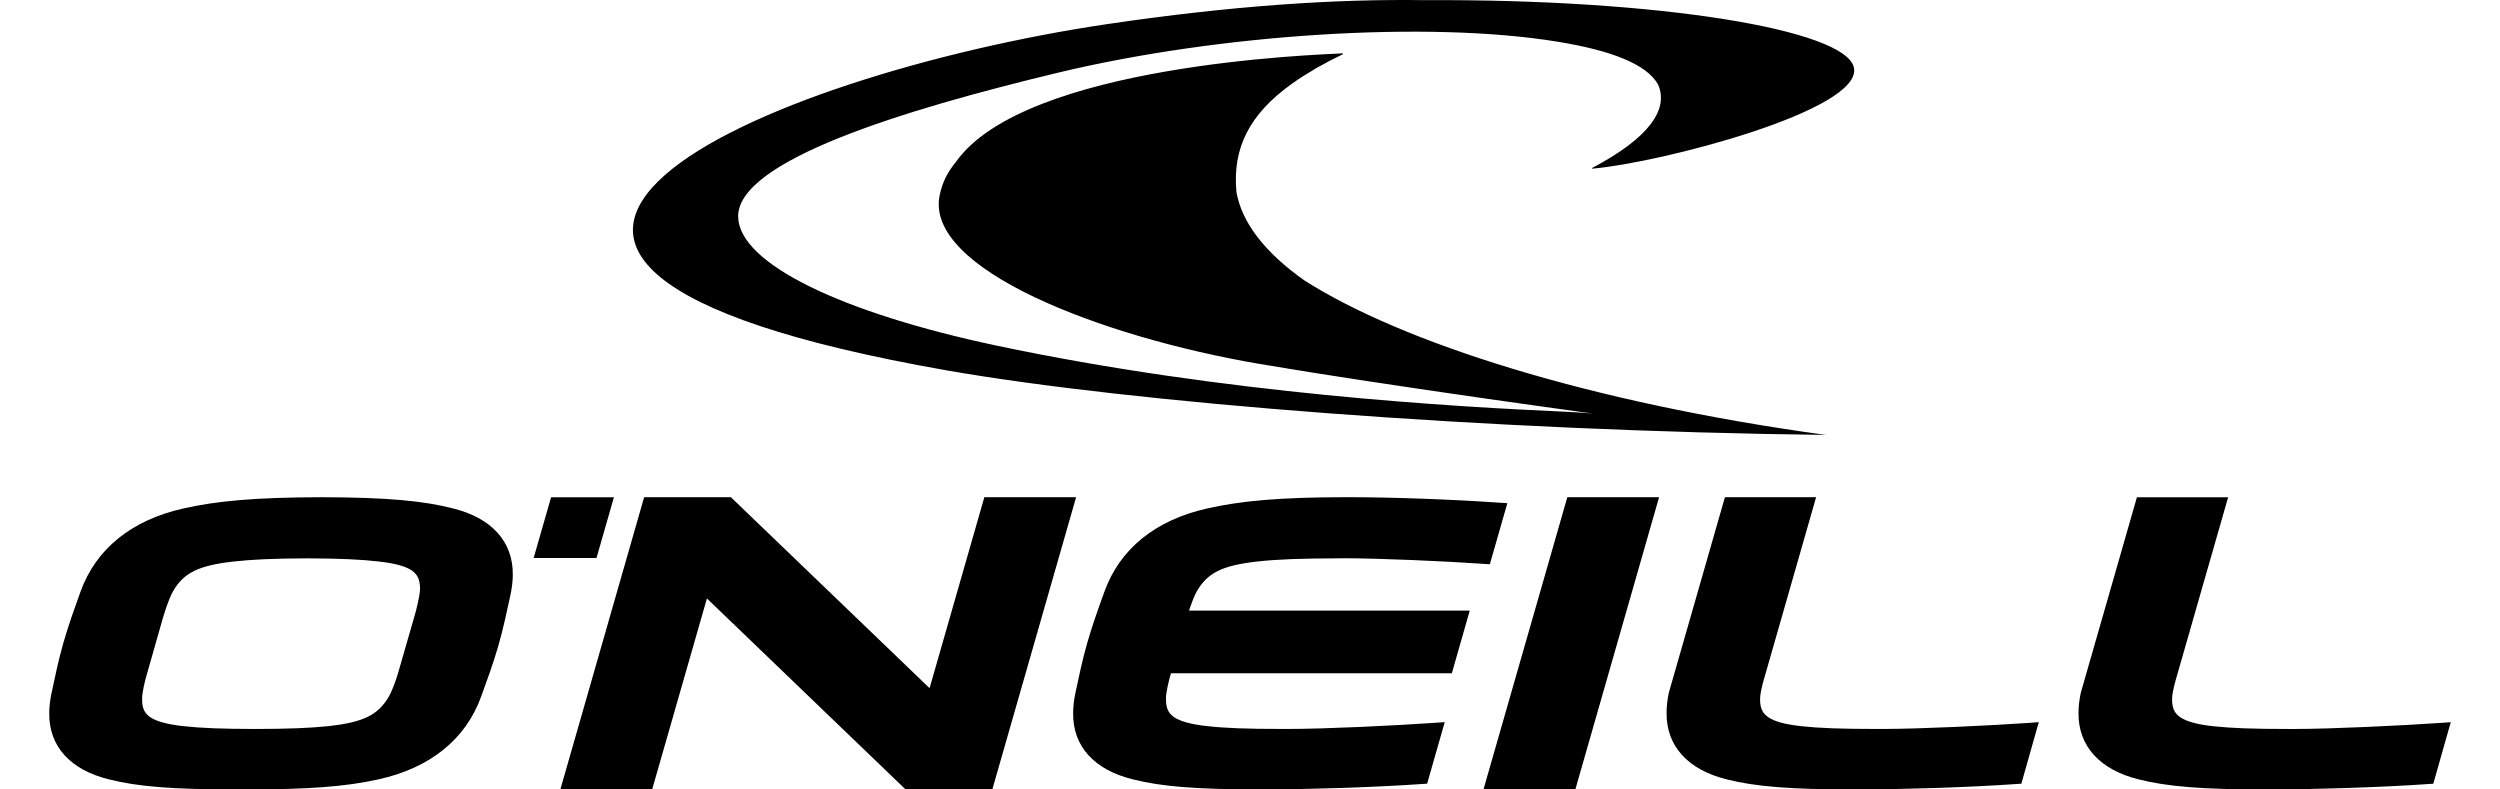 <svg width="95" height="30" viewBox="0 0 95 30" fill="none" xmlns="http://www.w3.org/2000/svg">
<g clip-path="url(#clip0_2978_1919)">
<path d="M35.95 14.07C42.999 15.306 56.522 16.377 69.383 16.527C60.369 15.297 53.258 13.009 49.569 10.657C48.036 9.575 47.184 8.439 46.984 7.294C46.829 5.626 47.477 4.346 49.073 3.196C49.092 3.182 49.111 3.171 49.13 3.158C49.243 3.075 49.359 2.995 49.478 2.919C49.512 2.9 49.544 2.878 49.583 2.855C49.706 2.776 49.831 2.7 49.959 2.626C49.973 2.616 49.993 2.607 50.008 2.595C50.341 2.405 50.681 2.228 51.026 2.062L51.031 2.027C50.087 2.079 38.967 2.433 36.329 6.147C35.997 6.558 35.815 6.912 35.708 7.417C35.119 10.222 41.841 12.8 47.845 13.826C50.219 14.231 53.469 14.717 56.527 15.156C57.933 15.357 59.3 15.546 60.523 15.716C60.233 15.688 59.911 15.666 59.55 15.649C55.325 15.461 46.54 14.97 37.841 13.127C32.045 11.897 28.089 10.036 28.05 8.243C28.008 6.116 34.262 4.191 40.217 2.759C46.316 1.297 54.256 0.772 59.222 1.59C61.173 1.912 62.578 2.422 63.013 3.223C63.408 4.159 62.675 5.239 60.493 6.387L60.504 6.409C63.036 6.199 70.811 4.198 70.448 2.565C70.13 1.124 63.043 -0.044 54.128 0.006C50.79 -0.044 46.831 0.211 42.054 0.919C29.088 2.841 12.273 9.913 35.95 14.07ZM45.482 22.465C45.887 21.766 46.451 21.486 47.777 21.337C48.561 21.251 49.428 21.22 50.948 21.216C50.967 21.213 50.983 21.213 50.996 21.213C52.406 21.213 54.896 21.323 56.444 21.431L56.614 21.442L57.279 19.121L57.018 19.105C55.253 18.98 52.929 18.893 51.224 18.893C51.194 18.893 51.161 18.891 51.127 18.893C48.61 18.897 47.154 19.032 45.87 19.322C43.905 19.764 42.55 20.858 41.965 22.492C41.746 23.095 41.505 23.766 41.313 24.436C41.121 25.112 40.993 25.741 40.864 26.338C40.808 26.608 40.779 26.865 40.779 27.108C40.768 28.367 41.589 29.257 43.043 29.614C44.144 29.894 45.496 29.998 47.907 29.998H48.074C49.789 29.993 52.212 29.92 54.084 29.789L54.231 29.78L54.9 27.441L54.6 27.462C52.966 27.577 50.368 27.698 48.971 27.7H48.752C47.372 27.7 46.568 27.67 45.87 27.592C45.256 27.527 44.847 27.408 44.617 27.254C44.406 27.102 44.32 26.937 44.307 26.62L44.314 26.608L44.304 26.553C44.307 26.288 44.431 25.814 44.471 25.673L44.496 25.583H55.17L55.851 23.202H45.184C45.262 22.966 45.377 22.645 45.482 22.465ZM56.372 29.998H59.863L63.045 18.894H59.558L56.372 29.998ZM92.832 27.465C91.198 27.577 88.598 27.699 87.204 27.701C87.126 27.7 87.055 27.701 86.984 27.701C85.599 27.701 84.798 27.671 84.1 27.596C83.485 27.529 83.078 27.413 82.851 27.255C82.632 27.099 82.545 26.928 82.538 26.592L82.545 26.517L82.54 26.506C82.557 26.242 82.683 25.816 82.725 25.674L84.669 18.895H81.203L79.069 26.329C79.012 26.606 78.983 26.857 78.983 27.093C78.971 28.366 79.815 29.259 81.272 29.617C82.37 29.895 83.721 30 86.119 30H86.308C88.019 29.994 90.444 29.922 92.318 29.791L92.465 29.782L93.129 27.443L92.832 27.465ZM71.549 27.7C71.471 27.699 71.398 27.7 71.327 27.7C69.945 27.7 69.143 27.67 68.445 27.595C67.833 27.528 67.421 27.412 67.195 27.254C66.974 27.098 66.89 26.927 66.882 26.587L66.889 26.516L66.885 26.506C66.901 26.241 67.027 25.816 67.07 25.672L69.012 18.894H65.547L63.414 26.328C63.356 26.605 63.33 26.856 63.33 27.092C63.318 28.366 64.161 29.258 65.618 29.617C66.717 29.894 68.064 29.999 70.464 29.999H70.651C72.365 29.994 74.788 29.922 76.664 29.79L76.811 29.781L77.474 27.442L77.177 27.465C75.542 27.577 72.944 27.699 71.549 27.7ZM15.767 23.354L15.132 25.558C15.091 25.704 14.935 26.191 14.776 26.47C14.368 27.171 13.805 27.448 12.479 27.593C11.767 27.667 10.976 27.698 9.689 27.701C8.406 27.698 7.634 27.667 6.966 27.593C6.35 27.527 5.939 27.409 5.712 27.255C5.498 27.103 5.411 26.938 5.399 26.622L5.408 26.609L5.399 26.554C5.402 26.288 5.522 25.815 5.566 25.675L6.194 23.469C6.236 23.326 6.415 22.742 6.577 22.466C6.98 21.767 7.544 21.488 8.872 21.338C9.586 21.259 10.38 21.223 11.668 21.217C12.956 21.223 13.727 21.259 14.399 21.338C15.011 21.406 15.421 21.521 15.649 21.679C15.869 21.839 15.954 22.012 15.961 22.351C15.961 22.351 15.959 22.357 15.962 22.373C15.959 22.635 15.808 23.214 15.767 23.354ZM17.23 19.324C16.107 19.033 14.731 18.901 12.216 18.894C9.698 18.901 8.244 19.033 6.962 19.323C4.997 19.765 3.642 20.859 3.056 22.493C2.839 23.096 2.597 23.767 2.406 24.437C2.214 25.113 2.085 25.742 1.958 26.341C1.901 26.609 1.871 26.866 1.871 27.111C1.861 28.368 2.682 29.258 4.136 29.615C5.237 29.895 6.589 29.999 9 29.999H9.304C11.712 29.999 13.125 29.894 14.377 29.617C16.346 29.183 17.7 28.094 18.288 26.458C18.505 25.857 18.738 25.228 18.933 24.553C19.126 23.88 19.267 23.21 19.398 22.609V22.607C19.454 22.337 19.486 22.079 19.486 21.834C19.497 20.577 18.676 19.685 17.23 19.324ZM23.329 18.895H20.941L20.279 21.204H22.667L23.329 18.895ZM37.405 18.894L35.324 26.15L27.774 18.894H24.477L21.293 29.998H24.782L26.863 22.741L34.412 29.998H37.708L40.892 18.894H37.405Z" fill="black"/>
</g>
<defs>
<clipPath id="clip0_2978_1919">
<rect width="95" height="30" fill="white"/>
</clipPath>
</defs>
</svg>
